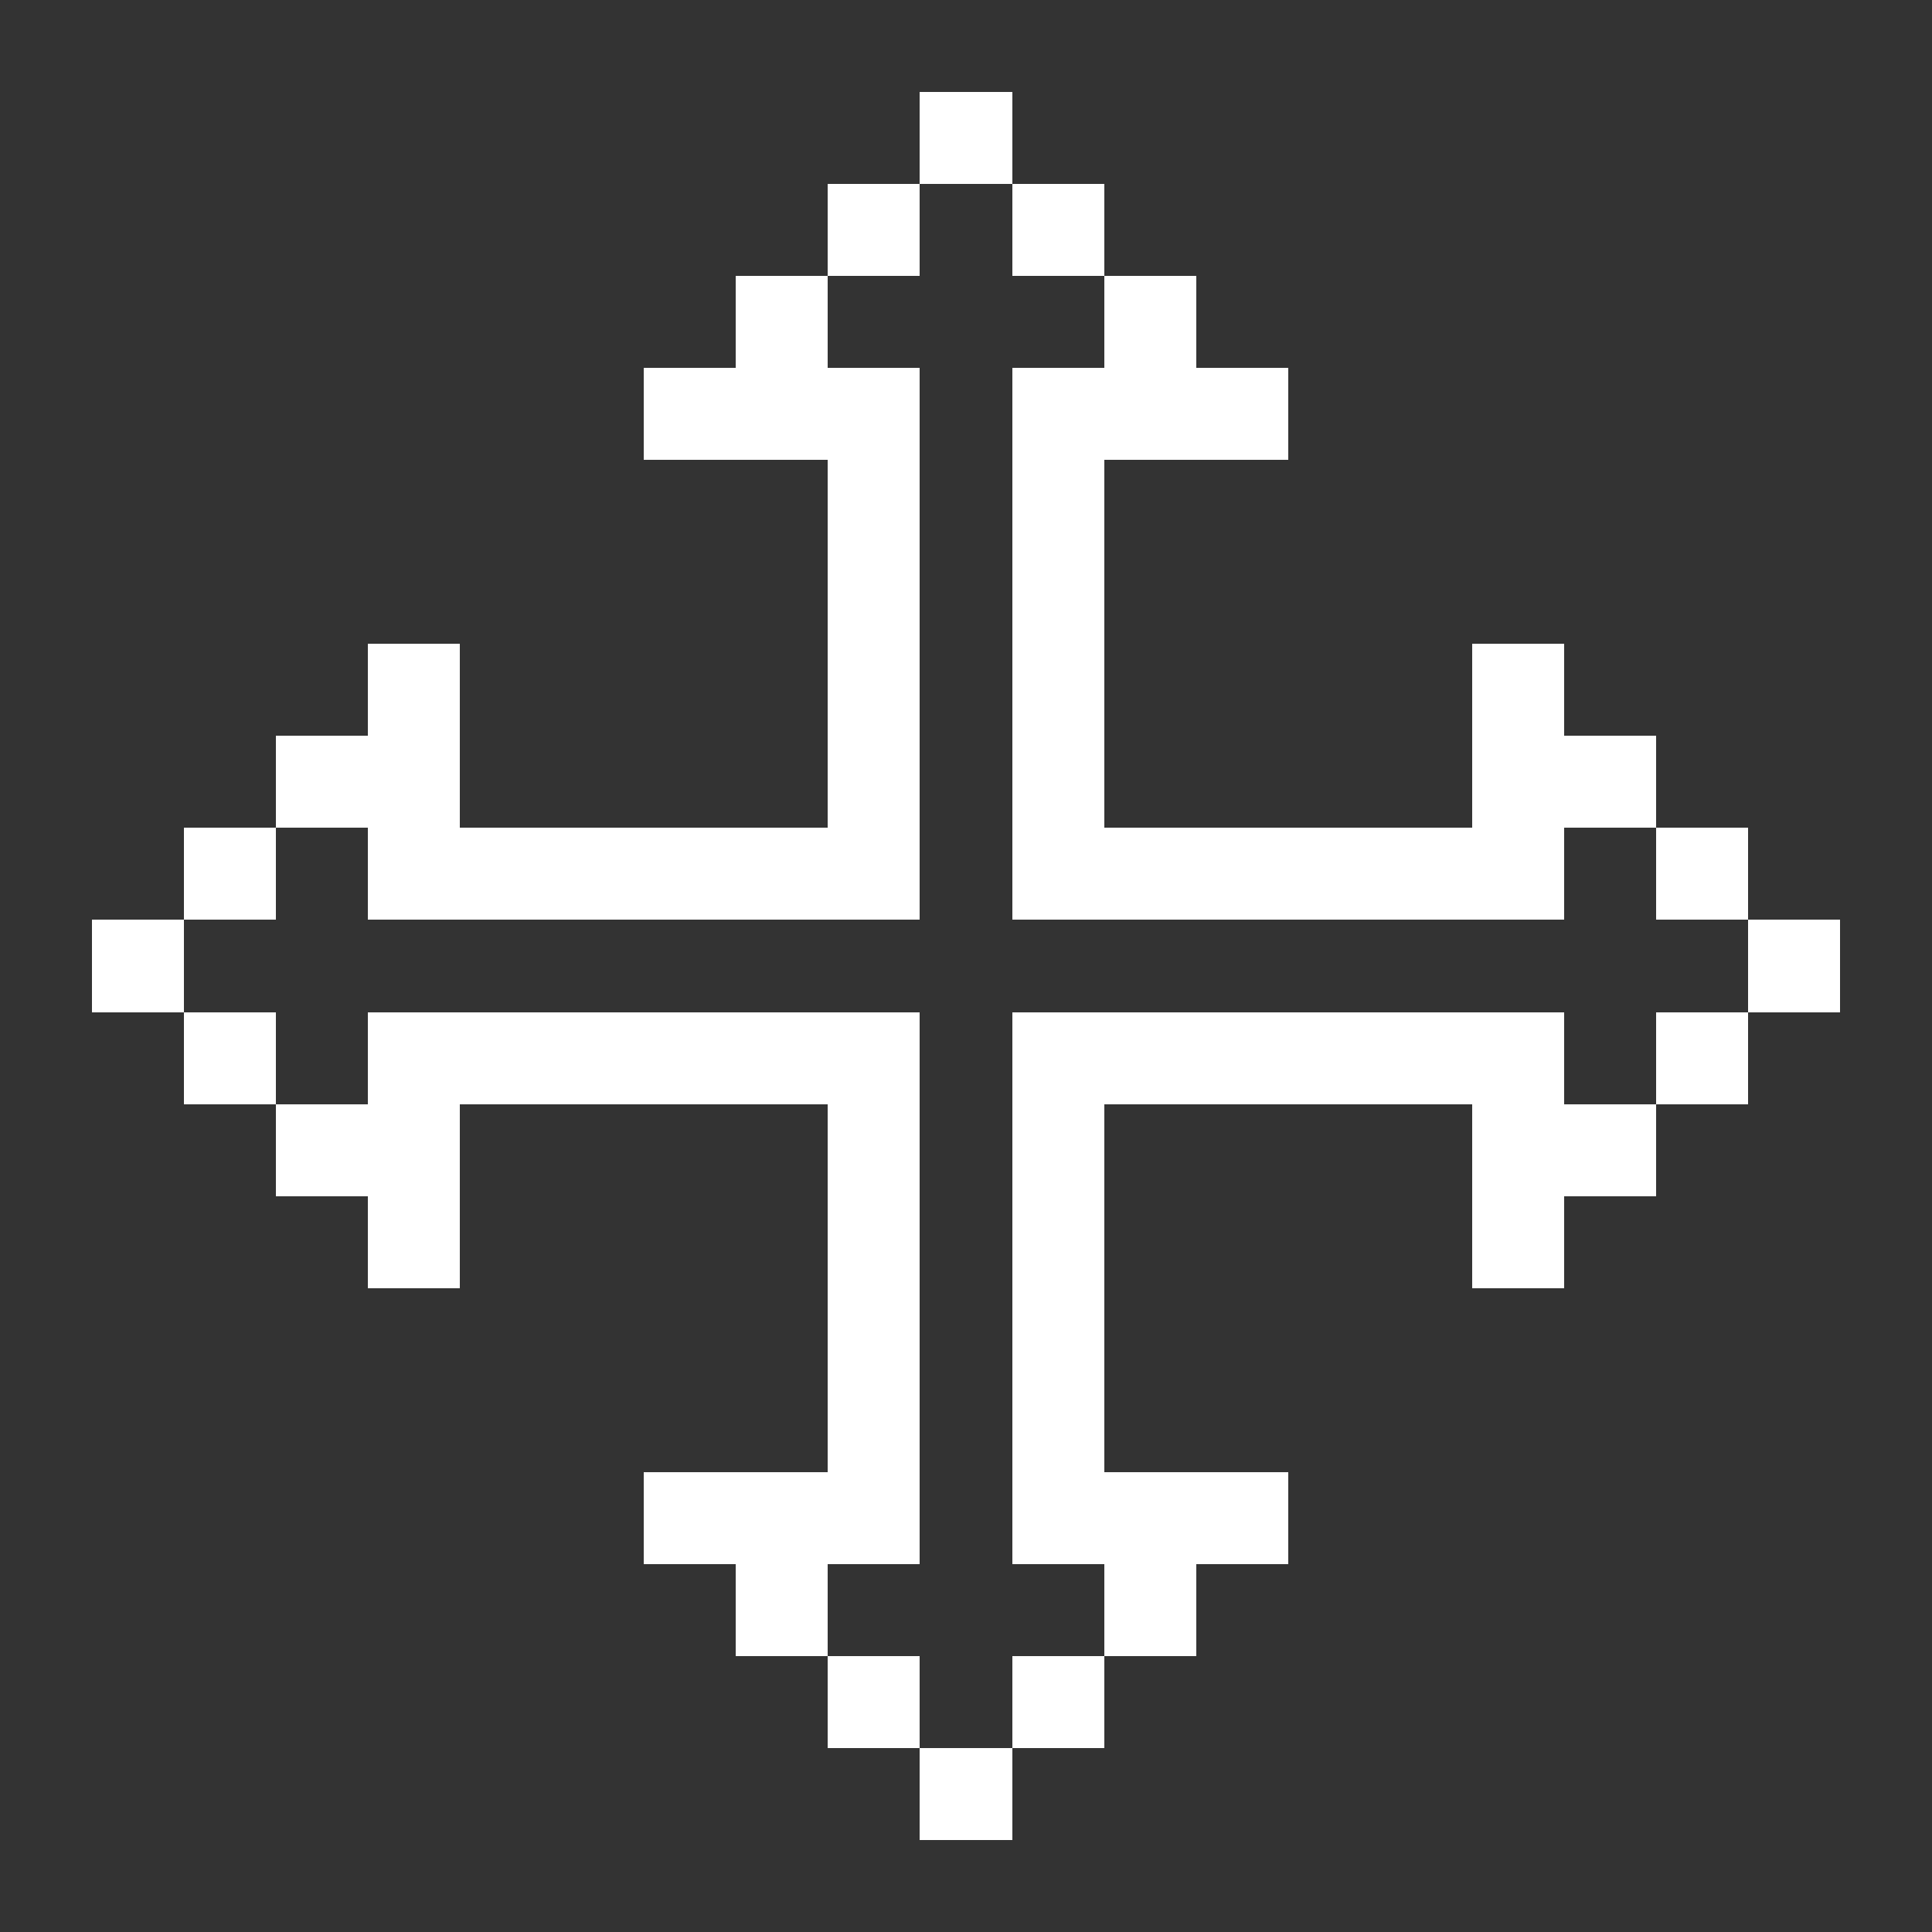 <?xml version="1.0" encoding="UTF-8" ?>
<svg version="1.1" width="21" height="21" xmlns="http://www.w3.org/2000/svg" shape-rendering="crispEdges">
<rect width="100%" height="100%" fill="#333333" stroke="none"/>
<rect x="10" y="1" width="1" height="1" fill="#FFFFFF" />
<rect x="9" y="2" width="1" height="1" fill="#FFFFFF" />
<rect x="11" y="2" width="1" height="1" fill="#FFFFFF" />
<rect x="8" y="3" width="1" height="2" fill="#FFFFFF" />
<rect x="12" y="3" width="1" height="2" fill="#FFFFFF" />
<rect x="7" y="4" width="1" height="1" fill="#FFFFFF" />
<rect x="9" y="4" width="1" height="6" fill="#FFFFFF" />
<rect x="11" y="4" width="1" height="6" fill="#FFFFFF" />
<rect x="13" y="4" width="1" height="1" fill="#FFFFFF" />
<rect x="4" y="7" width="1" height="3" fill="#FFFFFF" />
<rect x="16" y="7" width="1" height="3" fill="#FFFFFF" />
<rect x="3" y="8" width="1" height="1" fill="#FFFFFF" />
<rect x="17" y="8" width="1" height="1" fill="#FFFFFF" />
<rect x="2" y="9" width="1" height="1" fill="#FFFFFF" />
<rect x="5" y="9" width="4" height="1" fill="#FFFFFF" />
<rect x="12" y="9" width="4" height="1" fill="#FFFFFF" />
<rect x="18" y="9" width="1" height="1" fill="#FFFFFF" />
<rect x="1" y="10" width="1" height="1" fill="#FFFFFF" />
<rect x="19" y="10" width="1" height="1" fill="#FFFFFF" />
<rect x="2" y="11" width="1" height="1" fill="#FFFFFF" />
<rect x="4" y="11" width="6" height="1" fill="#FFFFFF" />
<rect x="11" y="11" width="6" height="1" fill="#FFFFFF" />
<rect x="18" y="11" width="1" height="1" fill="#FFFFFF" />
<rect x="3" y="12" width="2" height="1" fill="#FFFFFF" />
<rect x="9" y="12" width="1" height="5" fill="#FFFFFF" />
<rect x="11" y="12" width="1" height="5" fill="#FFFFFF" />
<rect x="16" y="12" width="2" height="1" fill="#FFFFFF" />
<rect x="4" y="13" width="1" height="1" fill="#FFFFFF" />
<rect x="16" y="13" width="1" height="1" fill="#FFFFFF" />
<rect x="7" y="16" width="2" height="1" fill="#FFFFFF" />
<rect x="12" y="16" width="2" height="1" fill="#FFFFFF" />
<rect x="8" y="17" width="1" height="1" fill="#FFFFFF" />
<rect x="12" y="17" width="1" height="1" fill="#FFFFFF" />
<rect x="9" y="18" width="1" height="1" fill="#FFFFFF" />
<rect x="11" y="18" width="1" height="1" fill="#FFFFFF" />
<rect x="10" y="19" width="1" height="1" fill="#FFFFFF" />
</svg>